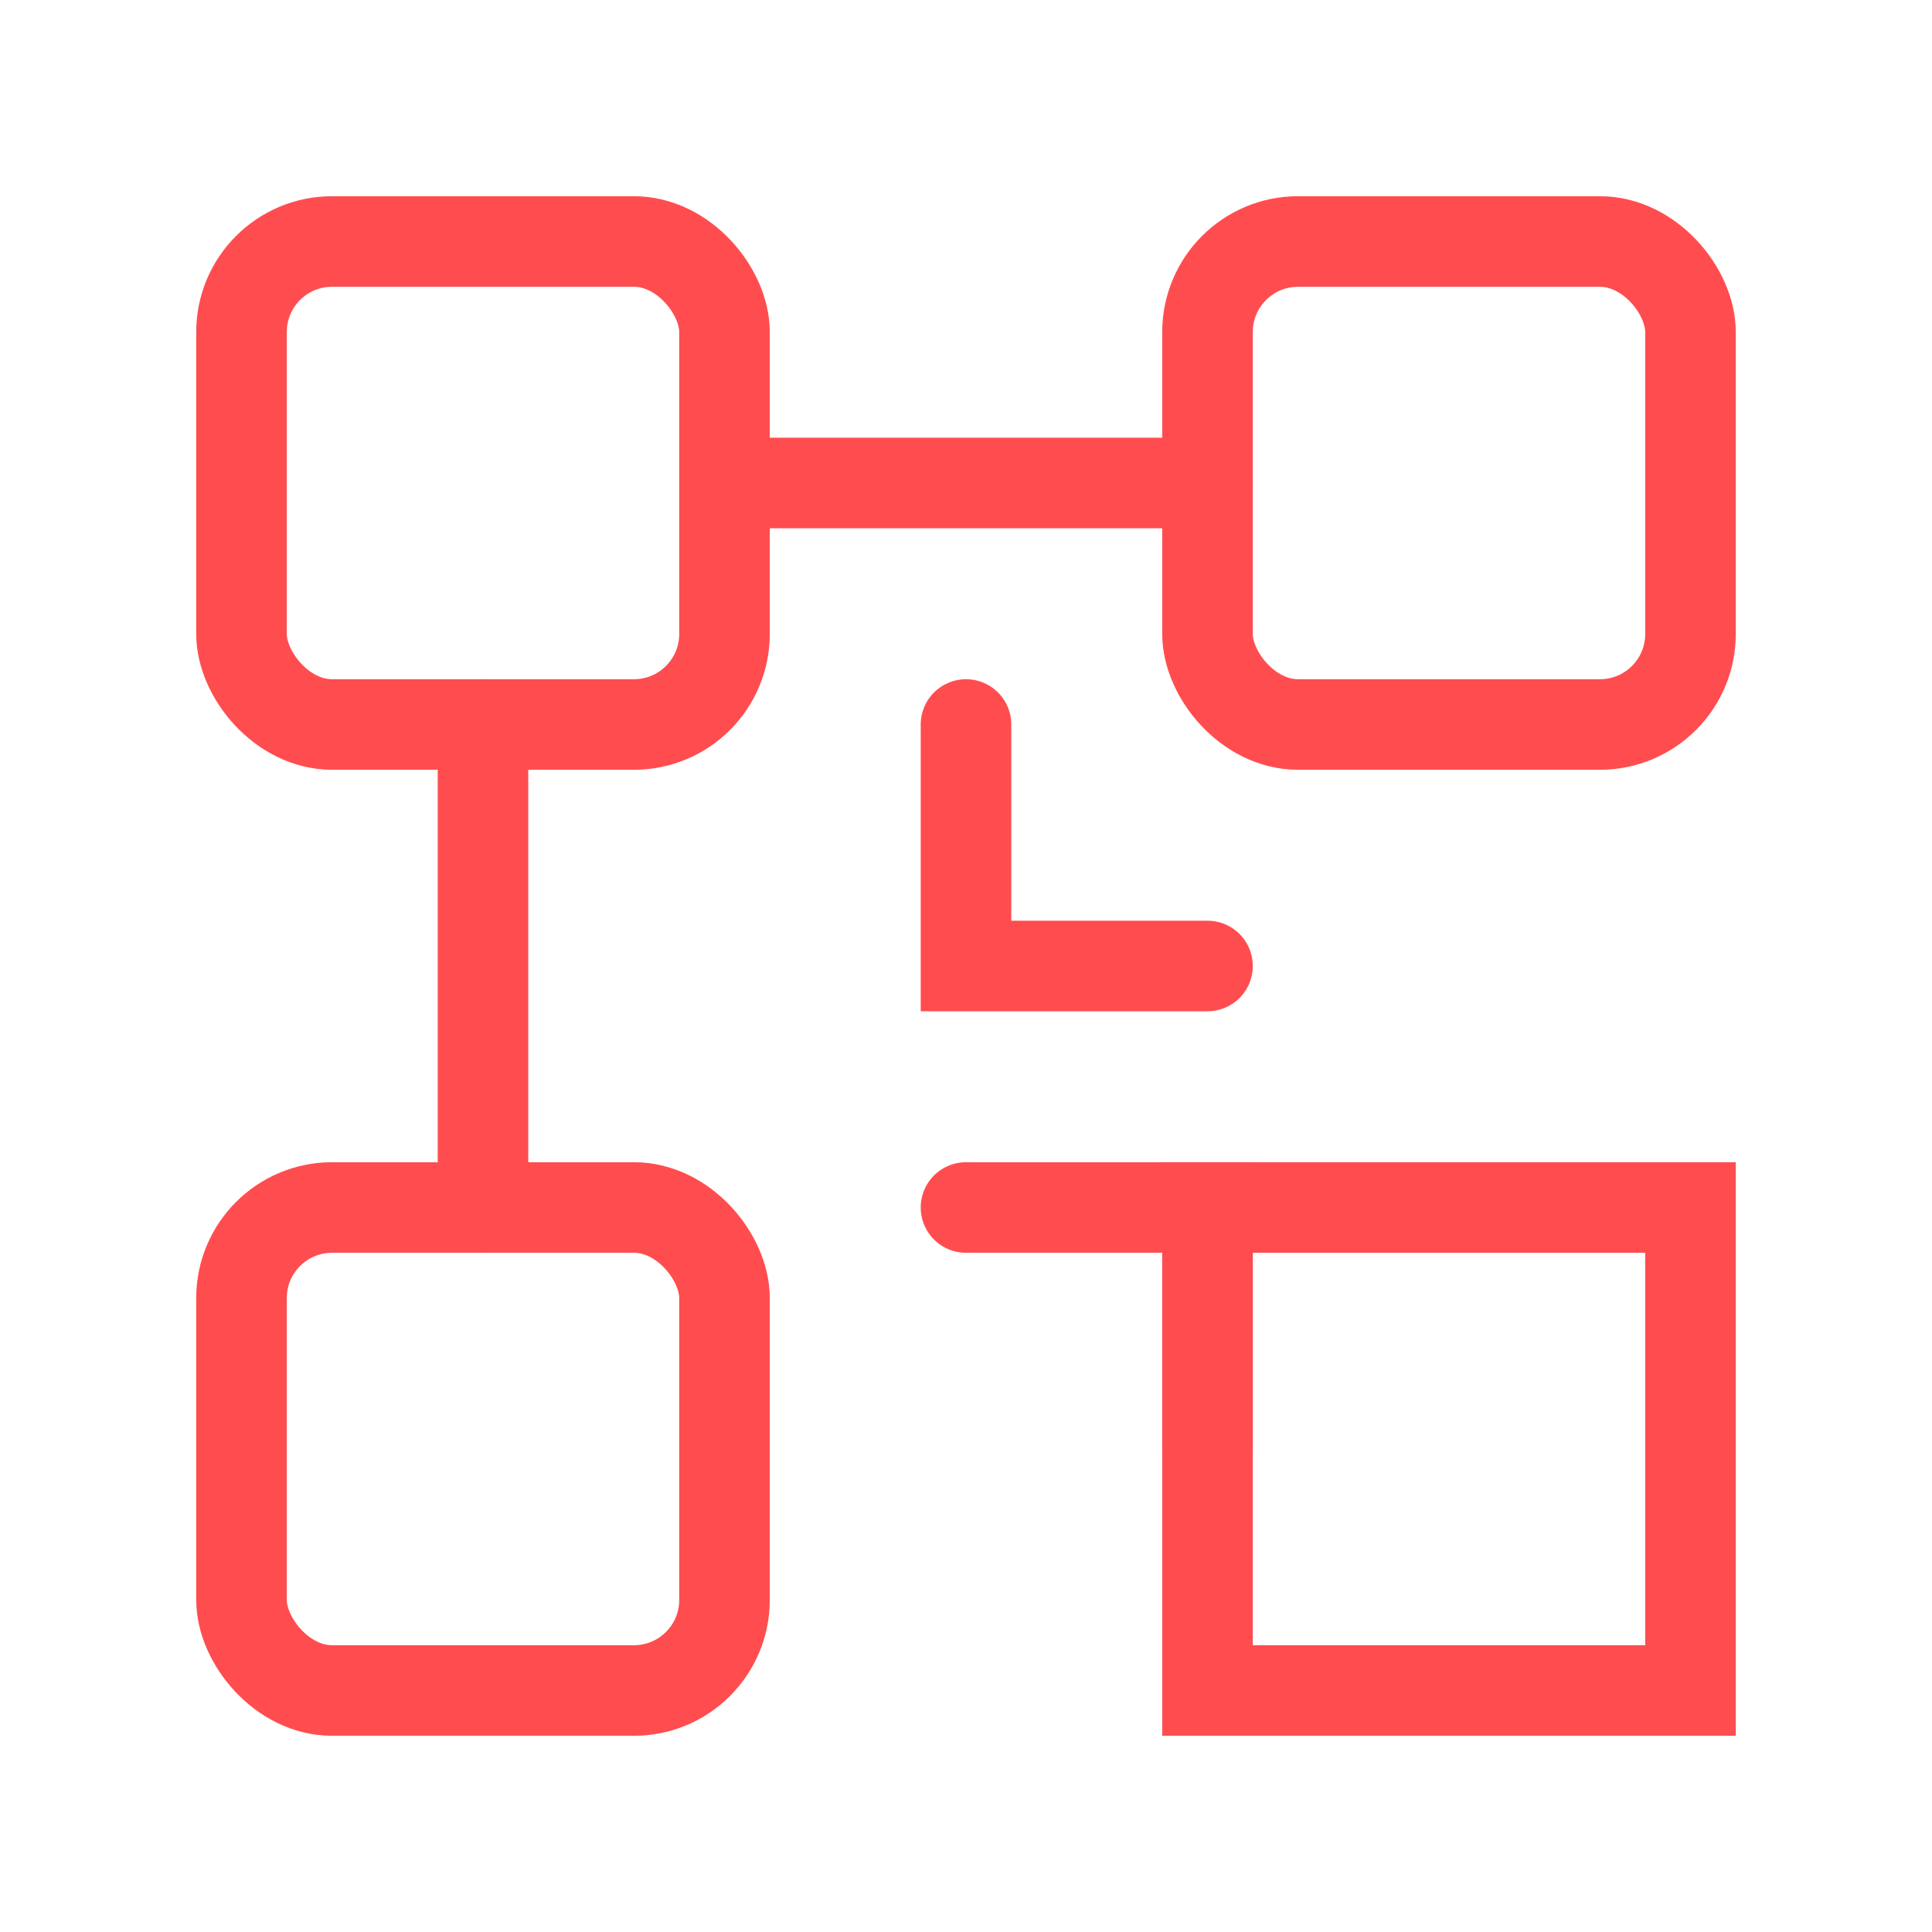 <svg viewBox="0 0 64 64" xmlns="http://www.w3.org/2000/svg" fill="none">
  <rect x="8" y="8" width="16" height="16" rx="3" stroke="#ff4d4f" stroke-width="3"/>
  <rect x="40" y="8" width="16" height="16" rx="3" stroke="#ff4d4f" stroke-width="3"/>
  <rect x="8" y="40" width="16" height="16" rx="3" stroke="#ff4d4f" stroke-width="3"/>
  <path d="M40 40h16v16H40z" stroke="#ff4d4f" stroke-width="3"/>
  <path d="M24 16h16M16 24v16M32 24v8h8" stroke="#ff4d4f" stroke-width="3" stroke-linecap="round"/>
  <path d="M32 40h8v8" stroke="#ff4d4f" stroke-width="3" stroke-linecap="round"/>
</svg>
